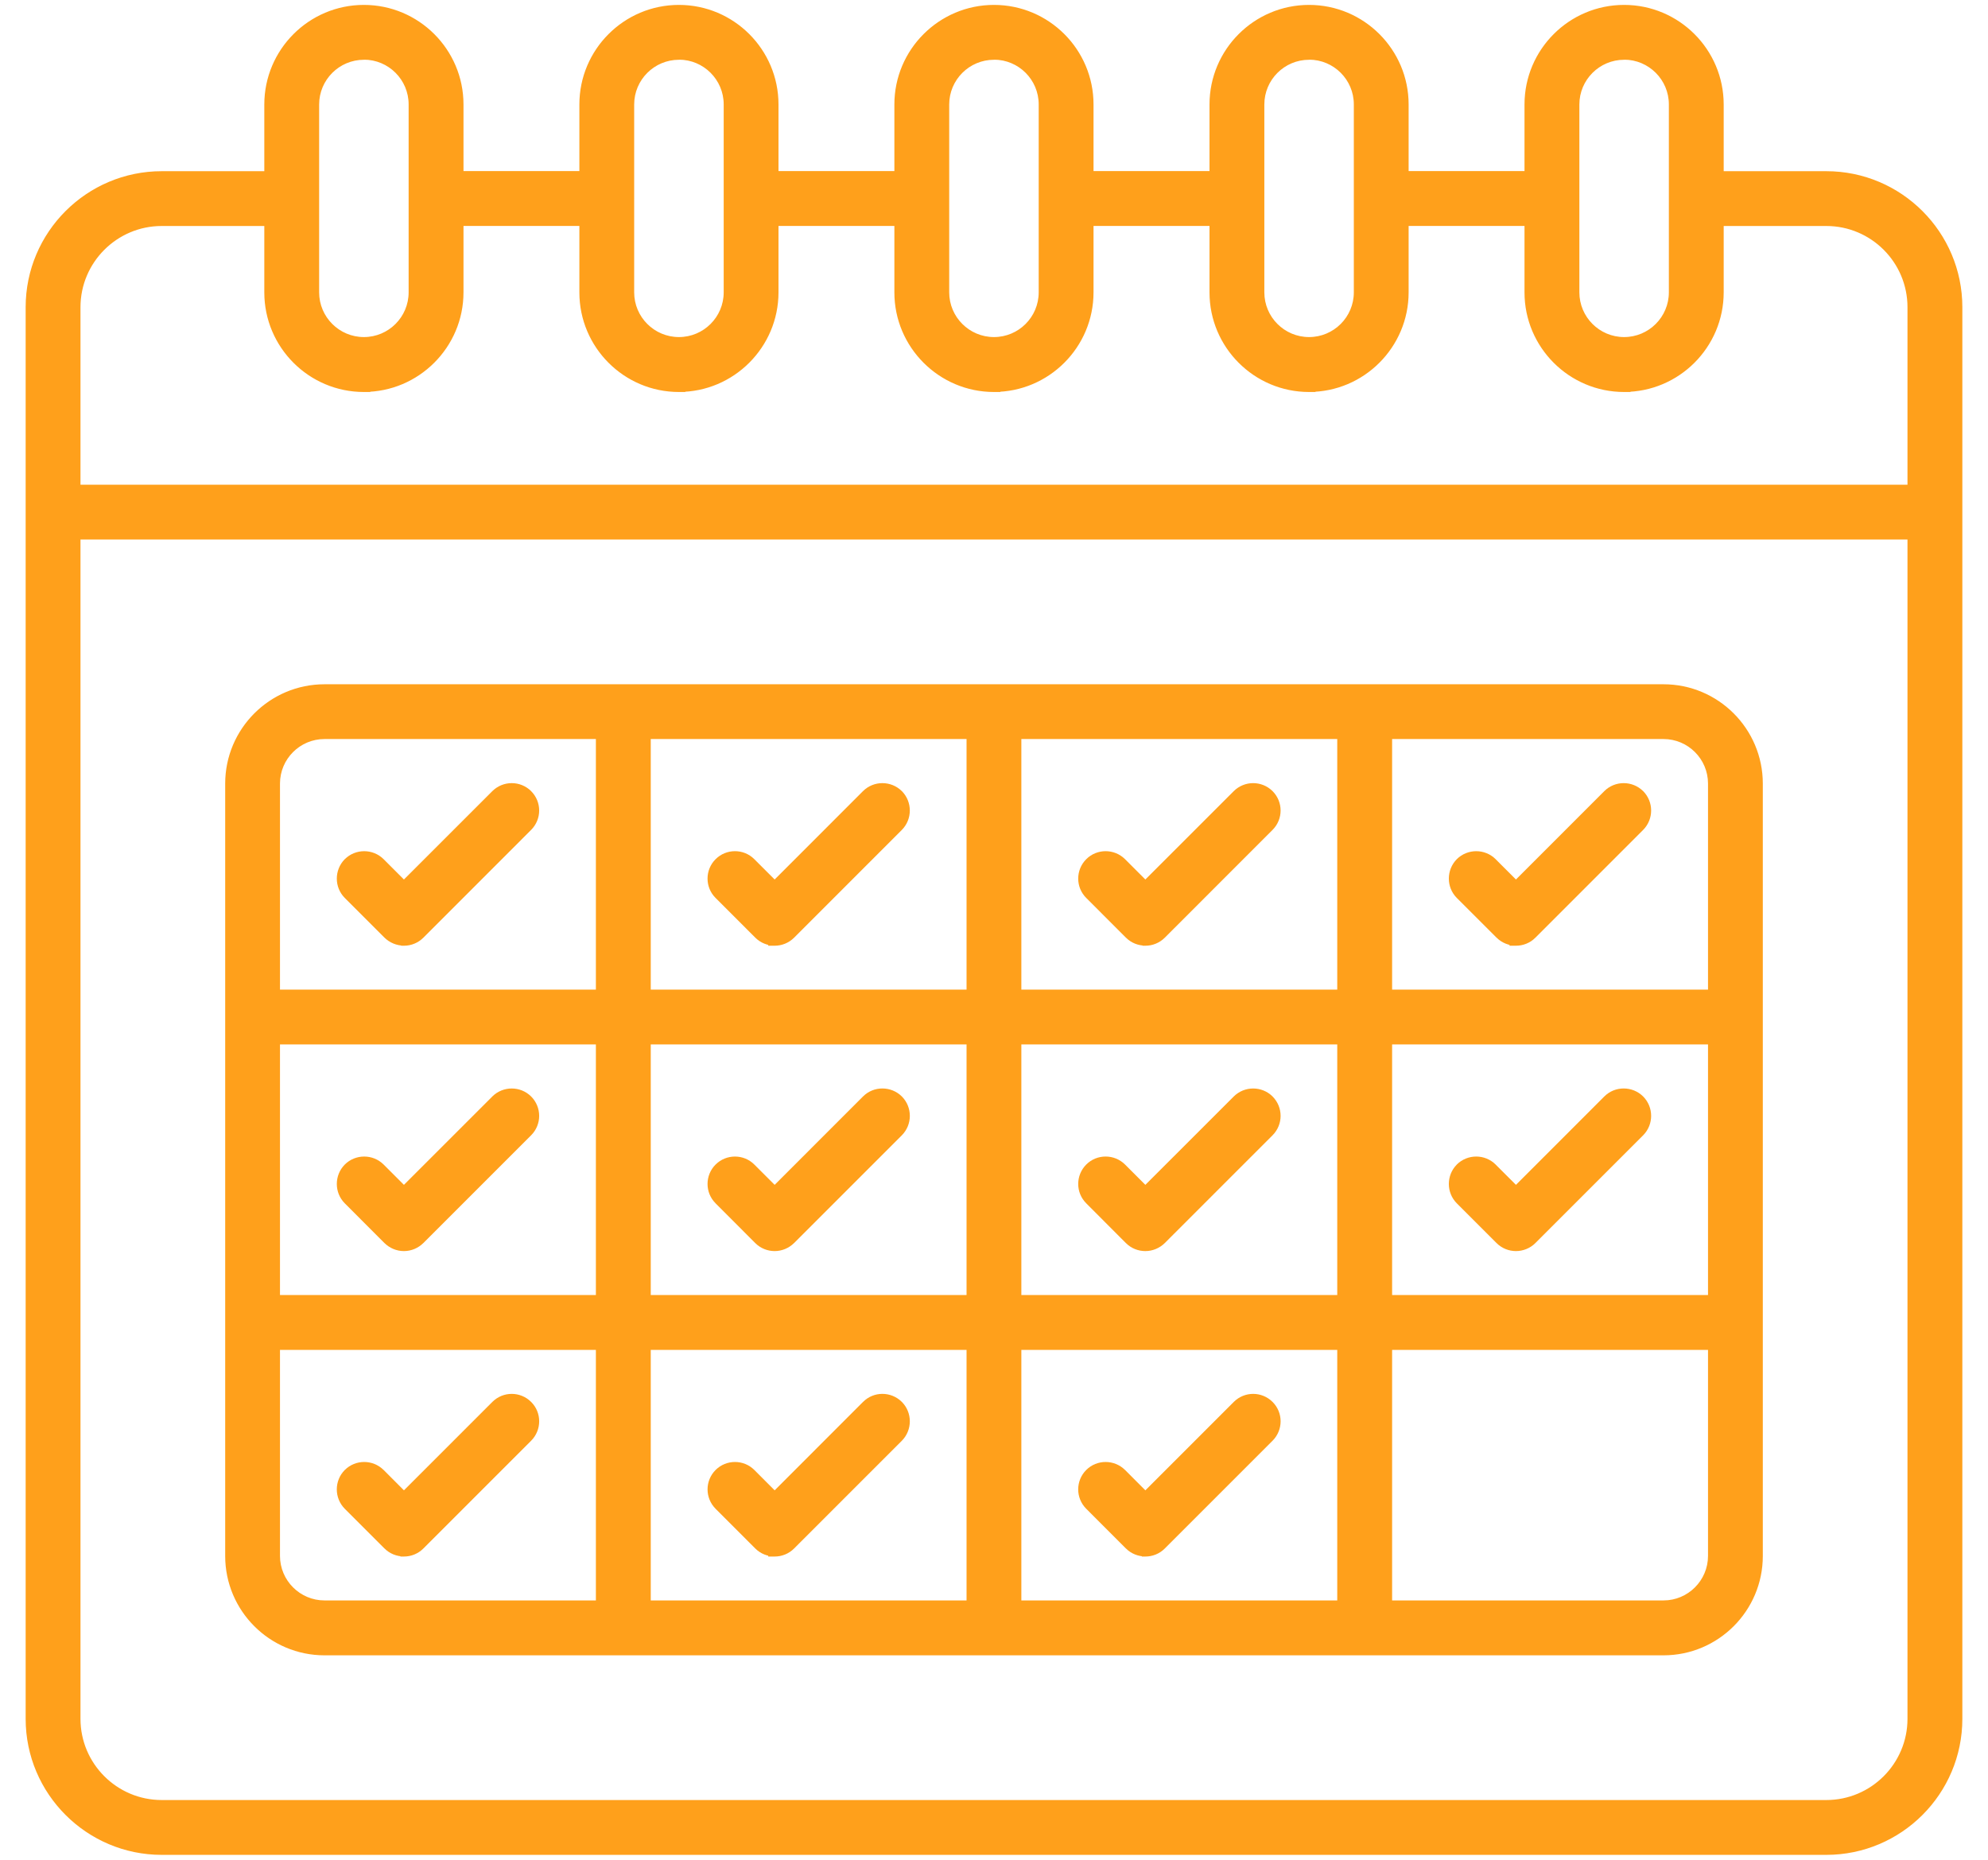 <?xml version="1.0" encoding="UTF-8"?>
<svg xmlns="http://www.w3.org/2000/svg" width="62" height="58" viewBox="0 0 62 58" fill="none">
  <mask id="path-1-outside-1_2217_8322" maskUnits="userSpaceOnUse" x="0" y="-0.647" width="62" height="59" fill="black">
    <rect fill="white" y="-0.647" width="62" height="59"></rect>
    <path d="M50.651 0.353C52.255 0.353 53.556 1.655 53.557 3.258V5.539H56.957C59.187 5.539 61 7.351 61 9.581V53.604C61 55.834 59.187 57.647 56.957 57.647H5.043C2.816 57.647 1 55.834 1 53.604V9.581C1 7.351 2.816 5.539 5.043 5.539H8.443V3.258C8.444 1.655 9.745 0.353 11.349 0.353C12.949 0.353 14.255 1.655 14.255 3.258V5.536H18.269V3.258C18.269 1.655 19.571 0.353 21.174 0.353C22.774 0.353 24.079 1.655 24.079 3.258V5.536H28.093V3.258C28.093 1.655 29.398 0.353 30.999 0.353C32.602 0.353 33.904 1.655 33.904 3.258V5.536H37.921V3.258C37.921 1.655 39.223 0.353 40.826 0.353C42.427 0.353 43.731 1.655 43.731 3.258V5.536H47.745V3.258C47.745 1.655 49.048 0.353 50.651 0.353ZM2.31 53.604C2.31 55.113 3.536 56.337 5.043 56.337H56.957C58.466 56.337 59.69 55.111 59.69 53.604V16.625H2.31V53.604ZM42.579 21.541H51.88C53.478 21.541 54.777 22.84 54.777 24.438V48.526C54.777 50.124 53.478 51.424 51.88 51.424H10.12C8.522 51.424 7.223 50.124 7.223 48.526V24.438C7.223 22.84 8.522 21.541 10.12 21.541H19.421C19.427 21.54 19.433 21.539 19.439 21.539C19.446 21.539 19.452 21.54 19.458 21.541H30.98C30.986 21.54 30.993 21.539 30.999 21.539C31.005 21.539 31.011 21.54 31.018 21.541H42.542C42.548 21.54 42.554 21.539 42.56 21.539C42.567 21.539 42.573 21.54 42.579 21.541ZM8.532 48.524C8.532 49.399 9.245 50.112 10.12 50.112H18.784V41.898H8.532V48.524ZM20.095 50.112H30.344V41.898H20.095V50.112ZM31.653 50.112H41.905V41.898H31.653V50.112ZM43.216 50.112H51.88C52.755 50.112 53.468 49.399 53.468 48.524V41.898H43.216V50.112ZM15.496 43.863C15.753 43.606 16.166 43.606 16.423 43.863C16.68 44.117 16.68 44.534 16.423 44.791L13.062 48.152C12.938 48.275 12.773 48.343 12.598 48.343L12.596 48.34C12.42 48.34 12.255 48.273 12.132 48.15L10.895 46.913C10.641 46.656 10.64 46.242 10.895 45.985C11.151 45.731 11.566 45.731 11.822 45.985L12.598 46.761L15.496 43.863ZM27.057 43.863C27.311 43.606 27.728 43.606 27.984 43.863C28.238 44.117 28.238 44.534 27.984 44.791L24.623 48.152C24.495 48.28 24.327 48.343 24.159 48.343V48.34C23.992 48.34 23.824 48.278 23.695 48.15L22.459 46.913C22.202 46.656 22.202 46.242 22.459 45.985C22.713 45.731 23.13 45.731 23.384 45.985L24.159 46.761L27.057 43.863ZM38.619 43.863C38.876 43.606 39.289 43.606 39.546 43.863C39.803 44.117 39.803 44.534 39.546 44.791L36.185 48.152C36.056 48.28 35.888 48.343 35.721 48.343L35.719 48.34C35.551 48.34 35.383 48.278 35.255 48.15L34.019 46.913C33.762 46.656 33.762 46.242 34.019 45.985C34.273 45.731 34.689 45.731 34.945 45.985L35.721 46.761L38.619 43.863ZM8.532 40.587H18.784V32.372H8.532V40.587ZM20.095 40.587H30.344V32.372H20.095V40.587ZM31.653 40.587H41.905V32.372H31.653V40.587ZM43.216 40.587H53.468V32.372H43.216V40.587ZM15.496 34.336C15.753 34.083 16.166 34.083 16.423 34.336C16.68 34.593 16.68 35.007 16.423 35.264L13.062 38.626C12.938 38.746 12.773 38.817 12.598 38.817H12.596C12.42 38.817 12.255 38.746 12.132 38.626L10.895 37.386C10.641 37.132 10.641 36.716 10.895 36.459C11.151 36.205 11.566 36.205 11.822 36.459L12.598 37.235L15.496 34.336ZM27.057 34.336C27.311 34.083 27.728 34.083 27.984 34.336C28.238 34.593 28.238 35.007 27.984 35.264L24.623 38.626C24.495 38.751 24.327 38.817 24.159 38.817C23.991 38.817 23.824 38.754 23.695 38.626L22.459 37.386C22.202 37.132 22.202 36.716 22.459 36.459C22.713 36.205 23.13 36.205 23.384 36.459L24.159 37.235L27.057 34.336ZM38.619 34.336C38.876 34.083 39.289 34.083 39.546 34.336C39.803 34.593 39.803 35.007 39.546 35.264L36.185 38.626C36.056 38.751 35.888 38.817 35.721 38.817H35.719C35.551 38.817 35.383 38.754 35.255 38.626L34.019 37.386C33.762 37.132 33.762 36.716 34.019 36.459C34.273 36.205 34.689 36.205 34.945 36.459L35.721 37.235L38.619 34.336ZM50.176 34.336C50.43 34.082 50.847 34.083 51.103 34.336C51.358 34.593 51.358 35.007 51.103 35.264L47.742 38.626C47.616 38.751 47.446 38.817 47.278 38.817C47.111 38.817 46.943 38.754 46.815 38.626L45.575 37.386C45.322 37.132 45.322 36.716 45.575 36.459C45.832 36.205 46.246 36.205 46.503 36.459L47.278 37.235L50.176 34.336ZM10.12 22.848C9.245 22.848 8.532 23.561 8.532 24.436V31.062H18.784V22.848H10.12ZM20.095 31.062H30.344V22.848H20.095V31.062ZM31.653 31.062H41.905V22.848H31.653V31.062ZM43.216 31.062H53.468V24.436C53.468 23.561 52.755 22.848 51.88 22.848H43.216V31.062ZM15.496 24.814C15.753 24.56 16.166 24.56 16.423 24.814C16.68 25.071 16.68 25.484 16.423 25.741L13.062 29.102C12.938 29.225 12.773 29.294 12.598 29.294L12.596 29.291C12.42 29.291 12.255 29.221 12.132 29.1L10.895 27.863C10.641 27.609 10.641 27.193 10.895 26.936C11.151 26.682 11.566 26.682 11.822 26.936L12.598 27.711L15.496 24.814ZM27.057 24.814C27.311 24.56 27.728 24.56 27.984 24.814C28.238 25.071 28.238 25.484 27.984 25.741L24.623 29.102C24.495 29.23 24.327 29.294 24.159 29.294V29.291C23.991 29.291 23.824 29.229 23.695 29.1L22.459 27.863C22.202 27.609 22.202 27.193 22.459 26.936C22.713 26.682 23.13 26.682 23.384 26.936L24.159 27.711L27.057 24.814ZM38.619 24.814C38.876 24.56 39.289 24.56 39.546 24.814C39.803 25.071 39.803 25.484 39.546 25.741L36.185 29.102C36.056 29.23 35.888 29.294 35.721 29.294L35.719 29.291C35.551 29.291 35.383 29.228 35.255 29.1L34.019 27.863C33.762 27.609 33.762 27.193 34.019 26.936C34.273 26.682 34.689 26.682 34.945 26.936L35.721 27.711L38.619 24.814ZM50.176 24.814C50.43 24.56 50.847 24.56 51.103 24.814C51.358 25.071 51.358 25.484 51.103 25.741L47.742 29.102C47.616 29.23 47.446 29.294 47.278 29.294V29.291C47.111 29.291 46.943 29.228 46.815 29.1L45.575 27.863C45.322 27.609 45.322 27.193 45.575 26.936C45.832 26.682 46.246 26.682 46.503 26.936L47.278 27.711L50.176 24.814ZM14.255 9.117C14.255 10.717 12.949 12.023 11.349 12.023V12.025C9.745 12.025 8.443 10.72 8.443 9.12V6.848H5.043C3.537 6.848 2.31 8.074 2.31 9.581V15.316H59.69V9.581C59.689 8.072 58.463 6.848 56.957 6.848H53.557V9.117C53.557 10.717 52.255 12.023 50.651 12.023V12.025C49.048 12.025 47.745 10.72 47.745 9.12V6.846H43.731V9.117C43.731 10.717 42.427 12.023 40.826 12.023V12.025C39.223 12.025 37.921 10.72 37.921 9.12V6.846H33.904V9.117C33.904 10.717 32.602 12.023 30.999 12.023V12.025C29.398 12.025 28.093 10.72 28.093 9.12V6.846H24.079V9.117C24.079 10.717 22.775 12.023 21.174 12.023V12.025C19.57 12.025 18.269 10.72 18.269 9.12V6.846H14.255V9.117ZM11.349 1.664C10.468 1.664 9.753 2.379 9.753 3.259V9.117C9.753 9.997 10.468 10.712 11.349 10.712C12.229 10.712 12.944 9.997 12.944 9.117V3.256C12.944 2.376 12.229 1.661 11.349 1.661V1.664ZM21.174 1.664C20.294 1.664 19.578 2.379 19.578 3.259V6.181C19.578 6.184 19.579 6.188 19.579 6.191C19.579 6.194 19.578 6.197 19.578 6.2V9.117C19.578 9.997 20.294 10.712 21.174 10.712C22.054 10.712 22.77 9.997 22.77 9.117V3.256C22.77 2.376 22.054 1.661 21.174 1.661V1.664ZM30.999 1.664C30.119 1.664 29.403 2.379 29.403 3.259V9.117C29.403 9.997 30.119 10.712 30.999 10.712C31.879 10.712 32.594 9.997 32.594 9.117V3.256C32.594 2.376 31.879 1.661 30.999 1.661V1.664ZM40.826 1.664C39.946 1.664 39.23 2.379 39.23 3.259V9.117C39.23 9.997 39.946 10.712 40.826 10.712C41.706 10.712 42.422 9.997 42.422 9.117V3.256C42.422 2.376 41.706 1.661 40.826 1.661V1.664ZM50.651 1.664C49.771 1.664 49.056 2.379 49.056 3.259V9.117C49.056 9.997 49.771 10.712 50.651 10.712C51.532 10.712 52.247 9.997 52.247 9.117V3.256C52.247 2.376 51.532 1.661 50.651 1.661V1.664Z"></path>
  </mask>
  <path d="M50.651 0.353C52.255 0.353 53.556 1.655 53.557 3.258V5.539H56.957C59.187 5.539 61 7.351 61 9.581V53.604C61 55.834 59.187 57.647 56.957 57.647H5.043C2.816 57.647 1 55.834 1 53.604V9.581C1 7.351 2.816 5.539 5.043 5.539H8.443V3.258C8.444 1.655 9.745 0.353 11.349 0.353C12.949 0.353 14.255 1.655 14.255 3.258V5.536H18.269V3.258C18.269 1.655 19.571 0.353 21.174 0.353C22.774 0.353 24.079 1.655 24.079 3.258V5.536H28.093V3.258C28.093 1.655 29.398 0.353 30.999 0.353C32.602 0.353 33.904 1.655 33.904 3.258V5.536H37.921V3.258C37.921 1.655 39.223 0.353 40.826 0.353C42.427 0.353 43.731 1.655 43.731 3.258V5.536H47.745V3.258C47.745 1.655 49.048 0.353 50.651 0.353ZM2.31 53.604C2.31 55.113 3.536 56.337 5.043 56.337H56.957C58.466 56.337 59.69 55.111 59.69 53.604V16.625H2.31V53.604ZM42.579 21.541H51.88C53.478 21.541 54.777 22.84 54.777 24.438V48.526C54.777 50.124 53.478 51.424 51.88 51.424H10.12C8.522 51.424 7.223 50.124 7.223 48.526V24.438C7.223 22.84 8.522 21.541 10.12 21.541H19.421C19.427 21.54 19.433 21.539 19.439 21.539C19.446 21.539 19.452 21.54 19.458 21.541H30.98C30.986 21.54 30.993 21.539 30.999 21.539C31.005 21.539 31.011 21.54 31.018 21.541H42.542C42.548 21.54 42.554 21.539 42.56 21.539C42.567 21.539 42.573 21.54 42.579 21.541ZM8.532 48.524C8.532 49.399 9.245 50.112 10.12 50.112H18.784V41.898H8.532V48.524ZM20.095 50.112H30.344V41.898H20.095V50.112ZM31.653 50.112H41.905V41.898H31.653V50.112ZM43.216 50.112H51.88C52.755 50.112 53.468 49.399 53.468 48.524V41.898H43.216V50.112ZM15.496 43.863C15.753 43.606 16.166 43.606 16.423 43.863C16.68 44.117 16.68 44.534 16.423 44.791L13.062 48.152C12.938 48.275 12.773 48.343 12.598 48.343L12.596 48.34C12.42 48.34 12.255 48.273 12.132 48.15L10.895 46.913C10.641 46.656 10.64 46.242 10.895 45.985C11.151 45.731 11.566 45.731 11.822 45.985L12.598 46.761L15.496 43.863ZM27.057 43.863C27.311 43.606 27.728 43.606 27.984 43.863C28.238 44.117 28.238 44.534 27.984 44.791L24.623 48.152C24.495 48.28 24.327 48.343 24.159 48.343V48.34C23.992 48.34 23.824 48.278 23.695 48.15L22.459 46.913C22.202 46.656 22.202 46.242 22.459 45.985C22.713 45.731 23.13 45.731 23.384 45.985L24.159 46.761L27.057 43.863ZM38.619 43.863C38.876 43.606 39.289 43.606 39.546 43.863C39.803 44.117 39.803 44.534 39.546 44.791L36.185 48.152C36.056 48.28 35.888 48.343 35.721 48.343L35.719 48.34C35.551 48.34 35.383 48.278 35.255 48.15L34.019 46.913C33.762 46.656 33.762 46.242 34.019 45.985C34.273 45.731 34.689 45.731 34.945 45.985L35.721 46.761L38.619 43.863ZM8.532 40.587H18.784V32.372H8.532V40.587ZM20.095 40.587H30.344V32.372H20.095V40.587ZM31.653 40.587H41.905V32.372H31.653V40.587ZM43.216 40.587H53.468V32.372H43.216V40.587ZM15.496 34.336C15.753 34.083 16.166 34.083 16.423 34.336C16.68 34.593 16.68 35.007 16.423 35.264L13.062 38.626C12.938 38.746 12.773 38.817 12.598 38.817H12.596C12.42 38.817 12.255 38.746 12.132 38.626L10.895 37.386C10.641 37.132 10.641 36.716 10.895 36.459C11.151 36.205 11.566 36.205 11.822 36.459L12.598 37.235L15.496 34.336ZM27.057 34.336C27.311 34.083 27.728 34.083 27.984 34.336C28.238 34.593 28.238 35.007 27.984 35.264L24.623 38.626C24.495 38.751 24.327 38.817 24.159 38.817C23.991 38.817 23.824 38.754 23.695 38.626L22.459 37.386C22.202 37.132 22.202 36.716 22.459 36.459C22.713 36.205 23.13 36.205 23.384 36.459L24.159 37.235L27.057 34.336ZM38.619 34.336C38.876 34.083 39.289 34.083 39.546 34.336C39.803 34.593 39.803 35.007 39.546 35.264L36.185 38.626C36.056 38.751 35.888 38.817 35.721 38.817H35.719C35.551 38.817 35.383 38.754 35.255 38.626L34.019 37.386C33.762 37.132 33.762 36.716 34.019 36.459C34.273 36.205 34.689 36.205 34.945 36.459L35.721 37.235L38.619 34.336ZM50.176 34.336C50.43 34.082 50.847 34.083 51.103 34.336C51.358 34.593 51.358 35.007 51.103 35.264L47.742 38.626C47.616 38.751 47.446 38.817 47.278 38.817C47.111 38.817 46.943 38.754 46.815 38.626L45.575 37.386C45.322 37.132 45.322 36.716 45.575 36.459C45.832 36.205 46.246 36.205 46.503 36.459L47.278 37.235L50.176 34.336ZM10.12 22.848C9.245 22.848 8.532 23.561 8.532 24.436V31.062H18.784V22.848H10.12ZM20.095 31.062H30.344V22.848H20.095V31.062ZM31.653 31.062H41.905V22.848H31.653V31.062ZM43.216 31.062H53.468V24.436C53.468 23.561 52.755 22.848 51.88 22.848H43.216V31.062ZM15.496 24.814C15.753 24.56 16.166 24.56 16.423 24.814C16.68 25.071 16.68 25.484 16.423 25.741L13.062 29.102C12.938 29.225 12.773 29.294 12.598 29.294L12.596 29.291C12.42 29.291 12.255 29.221 12.132 29.1L10.895 27.863C10.641 27.609 10.641 27.193 10.895 26.936C11.151 26.682 11.566 26.682 11.822 26.936L12.598 27.711L15.496 24.814ZM27.057 24.814C27.311 24.56 27.728 24.56 27.984 24.814C28.238 25.071 28.238 25.484 27.984 25.741L24.623 29.102C24.495 29.23 24.327 29.294 24.159 29.294V29.291C23.991 29.291 23.824 29.229 23.695 29.1L22.459 27.863C22.202 27.609 22.202 27.193 22.459 26.936C22.713 26.682 23.13 26.682 23.384 26.936L24.159 27.711L27.057 24.814ZM38.619 24.814C38.876 24.56 39.289 24.56 39.546 24.814C39.803 25.071 39.803 25.484 39.546 25.741L36.185 29.102C36.056 29.23 35.888 29.294 35.721 29.294L35.719 29.291C35.551 29.291 35.383 29.228 35.255 29.1L34.019 27.863C33.762 27.609 33.762 27.193 34.019 26.936C34.273 26.682 34.689 26.682 34.945 26.936L35.721 27.711L38.619 24.814ZM50.176 24.814C50.43 24.56 50.847 24.56 51.103 24.814C51.358 25.071 51.358 25.484 51.103 25.741L47.742 29.102C47.616 29.23 47.446 29.294 47.278 29.294V29.291C47.111 29.291 46.943 29.228 46.815 29.1L45.575 27.863C45.322 27.609 45.322 27.193 45.575 26.936C45.832 26.682 46.246 26.682 46.503 26.936L47.278 27.711L50.176 24.814ZM14.255 9.117C14.255 10.717 12.949 12.023 11.349 12.023V12.025C9.745 12.025 8.443 10.72 8.443 9.12V6.848H5.043C3.537 6.848 2.31 8.074 2.31 9.581V15.316H59.69V9.581C59.689 8.072 58.463 6.848 56.957 6.848H53.557V9.117C53.557 10.717 52.255 12.023 50.651 12.023V12.025C49.048 12.025 47.745 10.72 47.745 9.12V6.846H43.731V9.117C43.731 10.717 42.427 12.023 40.826 12.023V12.025C39.223 12.025 37.921 10.72 37.921 9.12V6.846H33.904V9.117C33.904 10.717 32.602 12.023 30.999 12.023V12.025C29.398 12.025 28.093 10.72 28.093 9.12V6.846H24.079V9.117C24.079 10.717 22.775 12.023 21.174 12.023V12.025C19.57 12.025 18.269 10.72 18.269 9.12V6.846H14.255V9.117ZM11.349 1.664C10.468 1.664 9.753 2.379 9.753 3.259V9.117C9.753 9.997 10.468 10.712 11.349 10.712C12.229 10.712 12.944 9.997 12.944 9.117V3.256C12.944 2.376 12.229 1.661 11.349 1.661V1.664ZM21.174 1.664C20.294 1.664 19.578 2.379 19.578 3.259V6.181C19.578 6.184 19.579 6.188 19.579 6.191C19.579 6.194 19.578 6.197 19.578 6.2V9.117C19.578 9.997 20.294 10.712 21.174 10.712C22.054 10.712 22.77 9.997 22.77 9.117V3.256C22.77 2.376 22.054 1.661 21.174 1.661V1.664ZM30.999 1.664C30.119 1.664 29.403 2.379 29.403 3.259V9.117C29.403 9.997 30.119 10.712 30.999 10.712C31.879 10.712 32.594 9.997 32.594 9.117V3.256C32.594 2.376 31.879 1.661 30.999 1.661V1.664ZM40.826 1.664C39.946 1.664 39.23 2.379 39.23 3.259V9.117C39.23 9.997 39.946 10.712 40.826 10.712C41.706 10.712 42.422 9.997 42.422 9.117V3.256C42.422 2.376 41.706 1.661 40.826 1.661V1.664ZM50.651 1.664C49.771 1.664 49.056 2.379 49.056 3.259V9.117C49.056 9.997 49.771 10.712 50.651 10.712C51.532 10.712 52.247 9.997 52.247 9.117V3.256C52.247 2.376 51.532 1.661 50.651 1.661V1.664Z" fill="#FFA01B"></path>
  <path d="M50.651 0.353L50.651 0.153H50.651V0.353ZM53.557 3.258H53.757V3.258L53.557 3.258ZM53.557 5.539H53.357V5.739H53.557V5.539ZM61 9.581H61.2V9.581L61 9.581ZM1 9.581L0.8 9.581V9.581H1ZM8.443 5.539V5.739H8.643V5.539H8.443ZM8.443 3.258L8.243 3.258V3.258H8.443ZM11.349 0.353V0.153H11.349L11.349 0.353ZM14.255 3.258H14.455V3.258L14.255 3.258ZM14.255 5.536H14.055V5.736H14.255V5.536ZM18.269 5.536V5.736H18.469V5.536H18.269ZM18.269 3.258L18.069 3.258V3.258H18.269ZM21.174 0.353L21.174 0.153H21.174V0.353ZM24.079 3.258H24.279V3.258L24.079 3.258ZM24.079 5.536H23.879V5.736H24.079V5.536ZM28.093 5.536V5.736H28.293V5.536H28.093ZM28.093 3.258L27.893 3.258V3.258H28.093ZM30.999 0.353L30.999 0.153H30.999V0.353ZM33.904 3.258H34.104V3.258L33.904 3.258ZM33.904 5.536H33.704V5.736H33.904V5.536ZM37.921 5.536V5.736H38.121V5.536H37.921ZM37.921 3.258L37.721 3.258V3.258H37.921ZM40.826 0.353V0.153V0.353ZM43.731 3.258H43.931V3.258L43.731 3.258ZM43.731 5.536H43.531V5.736H43.731V5.536ZM47.745 5.536V5.736H47.945V5.536H47.745ZM47.745 3.258L47.545 3.258V3.258H47.745ZM59.69 16.625H59.889V16.425H59.69V16.625ZM2.31 16.625V16.425H2.11V16.625H2.31ZM42.579 21.541L42.574 21.741H42.579V21.541ZM54.777 24.438H54.977V24.438L54.777 24.438ZM10.12 51.424V51.624V51.424ZM7.223 24.438L7.023 24.438V24.438H7.223ZM10.12 21.541V21.34V21.541ZM19.421 21.541V21.741L19.427 21.74L19.421 21.541ZM19.439 21.539L19.439 21.339H19.439V21.539ZM19.458 21.541L19.452 21.741H19.458V21.541ZM30.98 21.541V21.741L30.986 21.741L30.98 21.541ZM30.999 21.539L30.999 21.339H30.999V21.539ZM31.018 21.541L31.012 21.741H31.018V21.541ZM42.542 21.541V21.741L42.548 21.74L42.542 21.541ZM42.56 21.539V21.339H42.56L42.56 21.539ZM10.12 50.112V50.312V50.112ZM18.784 50.112V50.312H18.984V50.112H18.784ZM18.784 41.898H18.984V41.698H18.784V41.898ZM8.532 41.898V41.698H8.332V41.898H8.532ZM20.095 50.112H19.895V50.312H20.095V50.112ZM30.344 50.112V50.312H30.544V50.112H30.344ZM30.344 41.898H30.544V41.698H30.344V41.898ZM20.095 41.898V41.698H19.895V41.898H20.095ZM31.653 50.112H31.453V50.312H31.653V50.112ZM41.905 50.112V50.312H42.105V50.112H41.905ZM41.905 41.898H42.105V41.698H41.905V41.898ZM31.653 41.898V41.698H31.453V41.898H31.653ZM43.216 50.112H43.016V50.312H43.216V50.112ZM53.468 41.898H53.668V41.698H53.468V41.898ZM43.216 41.898V41.698H43.016V41.898H43.216ZM15.496 43.863L15.355 43.721L15.355 43.721L15.496 43.863ZM16.423 43.863L16.282 44.004L16.282 44.005L16.423 43.863ZM16.423 44.791L16.281 44.649H16.281L16.423 44.791ZM13.062 48.152L13.203 48.293H13.203L13.062 48.152ZM12.598 48.343L12.431 48.454L12.491 48.543H12.598V48.343ZM12.596 48.34L12.762 48.229L12.703 48.14H12.596V48.34ZM12.132 48.15L11.99 48.291L11.991 48.291L12.132 48.15ZM10.895 46.913L10.752 47.053L10.753 47.054L10.895 46.913ZM10.895 45.985L10.754 45.843L10.752 45.844L10.895 45.985ZM11.822 45.985L11.964 45.843L11.963 45.843L11.822 45.985ZM12.598 46.761L12.456 46.903L12.598 47.044L12.739 46.903L12.598 46.761ZM27.057 43.863L27.198 44.004L27.199 44.004L27.057 43.863ZM27.984 43.863L28.126 43.721L28.126 43.721L27.984 43.863ZM27.984 44.791L28.126 44.932L28.127 44.931L27.984 44.791ZM24.159 48.343H23.959V48.543H24.159V48.343ZM24.159 48.34H24.359V48.14L24.159 48.14L24.159 48.34ZM23.695 48.15L23.554 48.291L23.554 48.291L23.695 48.15ZM22.459 46.913L22.601 46.771L22.6 46.771L22.459 46.913ZM22.459 45.985L22.318 45.843L22.318 45.843L22.459 45.985ZM23.384 45.985L23.525 45.843L23.525 45.843L23.384 45.985ZM24.159 46.761L24.018 46.903L24.159 47.044L24.301 46.903L24.159 46.761ZM38.619 43.863L38.478 43.721L38.478 43.721L38.619 43.863ZM39.546 43.863L39.405 44.004L39.405 44.005L39.546 43.863ZM39.546 44.791L39.404 44.649H39.404L39.546 44.791ZM36.185 48.152L36.326 48.293L36.326 48.293L36.185 48.152ZM35.721 48.343L35.554 48.454L35.614 48.543H35.721V48.343ZM35.719 48.34L35.885 48.229L35.826 48.14H35.719V48.34ZM35.255 48.15L35.113 48.291L35.114 48.291L35.255 48.15ZM34.019 46.913L34.16 46.771L34.16 46.771L34.019 46.913ZM34.019 45.985L33.877 45.843L33.877 45.843L34.019 45.985ZM34.945 45.985L35.087 45.843L35.086 45.843L34.945 45.985ZM35.721 46.761L35.579 46.903L35.721 47.044L35.862 46.903L35.721 46.761ZM8.532 40.587H8.332V40.787H8.532V40.587ZM18.784 40.587V40.787H18.984V40.587H18.784ZM18.784 32.372H18.984V32.172H18.784V32.372ZM8.532 32.372V32.172H8.332V32.372H8.532ZM20.095 40.587H19.895V40.787H20.095V40.587ZM30.344 40.587V40.787H30.544V40.587H30.344ZM30.344 32.372H30.544V32.172H30.344V32.372ZM20.095 32.372V32.172H19.895V32.372H20.095ZM31.653 40.587H31.453V40.787H31.653V40.587ZM41.905 40.587V40.787H42.105V40.587H41.905ZM41.905 32.372H42.105V32.172H41.905V32.372ZM31.653 32.372V32.172H31.453V32.372H31.653ZM43.216 40.587H43.016V40.787H43.216V40.587ZM53.468 40.587V40.787H53.668V40.587H53.468ZM53.468 32.372H53.668V32.172H53.468V32.372ZM43.216 32.372V32.172H43.016V32.372H43.216ZM15.496 34.336L15.355 34.194L15.355 34.195L15.496 34.336ZM16.423 34.336L16.564 34.195L16.563 34.194L16.423 34.336ZM16.423 35.264L16.281 35.123H16.281L16.423 35.264ZM13.062 38.626L13.201 38.768L13.203 38.767L13.062 38.626ZM12.132 38.626L11.99 38.767L11.992 38.768L12.132 38.626ZM10.895 37.386L10.753 37.528L10.753 37.528L10.895 37.386ZM10.895 36.459L10.754 36.317L10.752 36.319L10.895 36.459ZM11.822 36.459L11.964 36.318L11.963 36.317L11.822 36.459ZM12.598 37.235L12.456 37.376L12.598 37.518L12.739 37.376L12.598 37.235ZM27.057 34.336L26.915 34.195L26.915 34.195L27.057 34.336ZM27.984 34.336L28.127 34.196L28.125 34.194L27.984 34.336ZM27.984 35.264L28.126 35.406L28.127 35.405L27.984 35.264ZM24.623 38.626L24.763 38.768L24.765 38.767L24.623 38.626ZM24.159 38.817L24.159 39.017H24.159V38.817ZM23.695 38.626L23.554 38.767L23.554 38.767L23.695 38.626ZM22.459 37.386L22.601 37.245L22.6 37.244L22.459 37.386ZM22.459 36.459L22.318 36.318L22.317 36.318L22.459 36.459ZM23.384 36.459L23.242 36.601L23.242 36.601L23.384 36.459ZM24.159 37.235L24.018 37.376L24.159 37.518L24.301 37.376L24.159 37.235ZM38.619 34.336L38.479 34.194L38.478 34.195L38.619 34.336ZM39.546 34.336L39.687 34.195L39.687 34.194L39.546 34.336ZM39.546 35.264L39.404 35.123H39.404L39.546 35.264ZM36.185 38.626L36.325 38.768L36.326 38.767L36.185 38.626ZM35.255 38.626L35.113 38.767L35.114 38.767L35.255 38.626ZM34.019 37.386L34.16 37.245L34.159 37.244L34.019 37.386ZM34.019 36.459L33.877 36.318L33.877 36.318L34.019 36.459ZM34.945 36.459L35.087 36.318L35.086 36.317L34.945 36.459ZM35.721 37.235L35.579 37.376L35.721 37.518L35.862 37.376L35.721 37.235ZM50.176 34.336L50.034 34.195L50.034 34.195L50.176 34.336ZM51.103 34.336L51.246 34.196L51.244 34.194L51.103 34.336ZM51.103 35.264L51.245 35.406L51.246 35.405L51.103 35.264ZM47.278 38.817L47.278 39.017H47.278V38.817ZM45.575 37.386L45.434 37.528L45.434 37.528L45.575 37.386ZM45.575 36.459L45.434 36.317L45.433 36.319L45.575 36.459ZM46.503 36.459L46.644 36.318L46.644 36.317L46.503 36.459ZM47.278 37.235L47.137 37.376L47.278 37.518L47.42 37.376L47.278 37.235ZM10.12 22.848V22.648V22.848ZM8.532 31.062H8.332V31.262H8.532V31.062ZM18.784 31.062V31.262H18.984V31.062H18.784ZM18.784 22.848H18.984V22.648H18.784V22.848ZM20.095 31.062H19.895V31.262H20.095V31.062ZM30.344 31.062V31.262H30.544V31.062H30.344ZM30.344 22.848H30.544V22.648H30.344V22.848ZM20.095 22.848V22.648H19.895V22.848H20.095ZM31.653 31.062H31.453V31.262H31.653V31.062ZM41.905 31.062V31.262H42.105V31.062H41.905ZM41.905 22.848H42.105V22.648H41.905V22.848ZM31.653 22.848V22.648H31.453V22.848H31.653ZM43.216 31.062H43.016V31.262H43.216V31.062ZM53.468 31.062V31.262H53.668V31.062H53.468ZM43.216 22.848V22.648H43.016V22.848H43.216ZM15.496 24.814L15.355 24.672L15.355 24.672L15.496 24.814ZM16.423 24.814L16.564 24.673L16.564 24.672L16.423 24.814ZM16.423 25.741L16.564 25.882L16.564 25.882L16.423 25.741ZM12.598 29.294L12.456 29.435L12.515 29.494H12.598V29.294ZM12.596 29.291L12.737 29.15L12.678 29.091H12.596V29.291ZM12.132 29.1L11.99 29.241L11.992 29.243L12.132 29.1ZM10.895 27.863L10.753 28.004L10.753 28.004L10.895 27.863ZM10.895 26.936L10.754 26.794L10.752 26.795L10.895 26.936ZM11.822 26.936L11.964 26.795L11.963 26.794L11.822 26.936ZM12.598 27.711L12.456 27.853L12.598 27.994L12.739 27.853L12.598 27.711ZM27.984 24.814L28.127 24.673L28.125 24.672L27.984 24.814ZM27.984 25.741L28.126 25.882L28.127 25.881L27.984 25.741ZM24.159 29.294H23.959V29.494H24.159V29.294ZM24.159 29.291H24.359V29.091L24.159 29.091L24.159 29.291ZM23.695 29.1L23.554 29.241L23.554 29.241L23.695 29.1ZM22.459 27.863L22.601 27.721L22.6 27.721L22.459 27.863ZM22.459 26.936L22.318 26.795L22.317 26.795L22.459 26.936ZM23.384 26.936L23.242 27.078L23.242 27.078L23.384 26.936ZM24.159 27.711L24.018 27.853L24.159 27.994L24.301 27.853L24.159 27.711ZM38.619 24.814L38.478 24.672L38.478 24.672L38.619 24.814ZM39.546 24.814L39.687 24.672L39.687 24.672L39.546 24.814ZM39.546 25.741L39.404 25.599H39.404L39.546 25.741ZM35.721 29.294L35.579 29.435L35.638 29.494H35.721V29.294ZM35.719 29.291L35.86 29.15L35.802 29.091H35.719V29.291ZM35.255 29.1L35.113 29.241L35.114 29.241L35.255 29.1ZM34.019 27.863L34.16 27.721L34.159 27.721L34.019 27.863ZM34.019 26.936L33.877 26.795L33.877 26.795L34.019 26.936ZM34.945 26.936L35.087 26.795L35.086 26.794L34.945 26.936ZM35.721 27.711L35.579 27.853L35.721 27.994L35.862 27.853L35.721 27.711ZM51.103 24.814L51.246 24.673L51.244 24.672L51.103 24.814ZM51.103 25.741L51.245 25.882L51.246 25.881L51.103 25.741ZM47.742 29.102L47.601 28.961L47.599 28.962L47.742 29.102ZM47.278 29.294H47.078V29.494H47.278V29.294ZM47.278 29.291H47.478V29.092L47.278 29.091L47.278 29.291ZM46.815 29.1L46.956 28.959L46.956 28.959L46.815 29.1ZM45.575 27.863L45.434 28.004L45.434 28.004L45.575 27.863ZM45.575 26.936L45.434 26.794L45.433 26.795L45.575 26.936ZM46.503 26.936L46.644 26.795L46.644 26.794L46.503 26.936ZM47.278 27.711L47.137 27.853L47.278 27.994L47.42 27.853L47.278 27.711ZM11.349 12.023V11.823H11.149V12.023H11.349ZM11.349 12.025L11.349 12.225L11.549 12.225V12.025H11.349ZM8.443 6.848H8.643V6.648H8.443V6.848ZM2.31 9.581L2.11 9.581V9.581H2.31ZM2.31 15.316H2.11V15.516H2.31V15.316ZM59.69 15.316V15.516H59.889V15.316H59.69ZM59.69 9.581H59.889V9.581L59.69 9.581ZM53.557 6.848V6.648H53.357V6.848H53.557ZM50.651 12.023L50.651 11.823L50.451 11.823V12.023H50.651ZM50.651 12.025V12.225H50.851V12.025H50.651ZM47.745 6.846H47.945V6.646H47.745V6.846ZM43.731 6.846V6.646H43.531V6.846H43.731ZM40.826 12.023V11.823H40.626V12.023H40.826ZM40.826 12.025V12.225L41.026 12.225V12.025H40.826ZM37.921 6.846H38.121V6.646H37.921V6.846ZM33.904 6.846V6.646H33.704V6.846H33.904ZM30.999 12.023L30.999 11.823L30.799 11.823V12.023H30.999ZM30.999 12.025V12.225H31.199V12.025H30.999ZM28.093 6.846H28.293V6.646H28.093V6.846ZM24.079 6.846V6.646H23.879V6.846H24.079ZM21.174 12.023L21.174 11.823L20.974 11.823V12.023H21.174ZM21.174 12.025V12.225H21.374V12.025H21.174ZM18.269 6.846H18.469V6.646H18.269V6.846ZM14.255 6.846V6.646H14.055V6.846H14.255ZM11.349 1.664L11.349 1.864L11.549 1.864V1.664H11.349ZM11.349 10.712L11.349 10.912H11.349V10.712ZM11.349 1.661V1.461H11.149V1.661H11.349ZM21.174 1.664V1.864H21.374V1.664H21.174ZM19.578 6.181H19.378L19.378 6.184L19.578 6.181ZM19.579 6.191L19.779 6.191V6.191H19.579ZM19.578 6.2L19.378 6.197V6.2H19.578ZM21.174 10.712V10.912H21.174L21.174 10.712ZM21.174 1.661L21.174 1.461L20.974 1.461V1.661H21.174ZM30.999 1.664V1.864H31.199V1.664H30.999ZM30.999 10.712V10.912H30.999L30.999 10.712ZM30.999 1.661L30.999 1.461L30.799 1.461V1.661H30.999ZM40.826 1.664L40.826 1.864L41.026 1.864V1.664H40.826ZM40.826 10.712L40.826 10.912H40.826V10.712ZM40.826 1.661V1.461H40.626V1.661H40.826ZM50.651 1.664V1.864H50.851V1.664H50.651ZM50.651 10.712V10.912H50.651L50.651 10.712ZM50.651 1.661L50.651 1.461L50.451 1.461V1.661H50.651ZM50.651 0.353L50.651 0.553C52.144 0.553 53.356 1.766 53.357 3.258L53.557 3.258L53.757 3.258C53.756 1.545 52.365 0.153 50.651 0.153L50.651 0.353ZM53.557 3.258H53.357V5.539H53.557H53.757V3.258H53.557ZM53.557 5.539V5.739H56.957V5.539V5.339H53.557V5.539ZM56.957 5.539V5.739C59.076 5.739 60.8 7.462 60.8 9.581L61 9.581L61.2 9.581C61.2 7.241 59.297 5.339 56.957 5.339V5.539ZM61 9.581H60.8V53.604H61H61.2V9.581H61ZM61 53.604H60.8C60.8 55.723 59.076 57.447 56.957 57.447V57.647V57.847C59.297 57.847 61.2 55.944 61.2 53.604H61ZM56.957 57.647V57.447H5.043V57.647V57.847H56.957V57.647ZM5.043 57.647V57.447C2.926 57.447 1.2 55.723 1.2 53.604H1H0.8C0.8 55.944 2.706 57.847 5.043 57.847V57.647ZM1 53.604H1.2V9.581H1H0.8V53.604H1ZM1 9.581L1.2 9.581C1.2 7.462 2.926 5.739 5.043 5.739V5.539V5.339C2.706 5.339 0.8 7.24 0.8 9.581L1 9.581ZM5.043 5.539V5.739H8.443V5.539V5.339H5.043V5.539ZM8.443 5.539H8.643V3.258H8.443H8.243V5.539H8.443ZM8.443 3.258L8.643 3.258C8.644 1.766 9.856 0.553 11.349 0.553L11.349 0.353L11.349 0.153C9.635 0.153 8.244 1.545 8.243 3.258L8.443 3.258ZM11.349 0.353V0.553C12.839 0.553 14.055 1.766 14.055 3.258L14.255 3.258L14.455 3.258C14.455 1.544 13.06 0.153 11.349 0.153V0.353ZM14.255 3.258H14.055V5.536H14.255H14.455V3.258H14.255ZM14.255 5.536V5.736H18.269V5.536V5.336H14.255V5.536ZM18.269 5.536H18.469V3.258H18.269H18.069V5.536H18.269ZM18.269 3.258L18.469 3.258C18.469 1.766 19.681 0.553 21.174 0.553V0.353V0.153C19.46 0.153 18.069 1.545 18.069 3.258L18.269 3.258ZM21.174 0.353L21.174 0.553C22.664 0.553 23.879 1.766 23.879 3.258L24.079 3.258L24.279 3.258C24.279 1.545 22.885 0.153 21.174 0.153L21.174 0.353ZM24.079 3.258H23.879V5.536H24.079H24.279V3.258H24.079ZM24.079 5.536V5.736H28.093V5.536V5.336H24.079V5.536ZM28.093 5.536H28.293V3.258H28.093H27.893V5.536H28.093ZM28.093 3.258L28.293 3.258C28.293 1.766 29.509 0.553 30.999 0.553V0.353V0.153C29.288 0.153 27.893 1.544 27.893 3.258L28.093 3.258ZM30.999 0.353L30.999 0.553C32.492 0.553 33.704 1.766 33.704 3.258L33.904 3.258L34.104 3.258C34.104 1.545 32.713 0.153 30.999 0.153L30.999 0.353ZM33.904 3.258H33.704V5.536H33.904H34.104V3.258H33.904ZM33.904 5.536V5.736H37.921V5.536V5.336H33.904V5.536ZM37.921 5.536H38.121V3.258H37.921H37.721V5.536H37.921ZM37.921 3.258L38.121 3.258C38.121 1.766 39.333 0.553 40.826 0.553V0.353V0.153C39.112 0.153 37.721 1.545 37.721 3.258L37.921 3.258ZM40.826 0.353V0.553C42.316 0.553 43.531 1.766 43.531 3.258L43.731 3.258L43.931 3.258C43.931 1.545 42.537 0.153 40.826 0.153V0.353ZM43.731 3.258H43.531V5.536H43.731H43.931V3.258H43.731ZM43.731 5.536V5.736H47.745V5.536V5.336H43.731V5.536ZM47.745 5.536H47.945V3.258H47.745H47.545V5.536H47.745ZM47.745 3.258L47.945 3.258C47.945 1.766 49.158 0.553 50.651 0.553V0.353V0.153C48.938 0.153 47.545 1.545 47.545 3.258L47.745 3.258ZM2.31 53.604H2.11C2.11 55.224 3.426 56.537 5.043 56.537V56.337V56.137C3.647 56.137 2.51 55.002 2.51 53.604H2.31ZM5.043 56.337V56.537H56.957V56.337V56.137H5.043V56.337ZM56.957 56.337V56.537C58.577 56.537 59.889 55.221 59.889 53.604H59.69H59.489C59.489 55 58.355 56.137 56.957 56.137V56.337ZM59.69 53.604H59.889V16.625H59.69H59.489V53.604H59.69ZM59.69 16.625V16.425H2.31V16.625V16.826H59.69V16.625ZM2.31 16.625H2.11V53.604H2.31H2.51V16.625H2.31ZM42.579 21.541V21.741H51.88V21.541V21.34H42.579V21.541ZM51.88 21.541V21.741C53.367 21.741 54.577 22.95 54.577 24.438L54.777 24.438L54.977 24.438C54.977 22.73 53.588 21.34 51.88 21.34V21.541ZM54.777 24.438H54.577V48.526H54.777H54.977V24.438H54.777ZM54.777 48.526H54.577C54.577 50.014 53.367 51.224 51.88 51.224V51.424V51.624C53.589 51.624 54.977 50.234 54.977 48.526H54.777ZM51.88 51.424V51.224H10.12V51.424V51.624H51.88V51.424ZM10.12 51.424V51.224C8.632 51.224 7.423 50.014 7.423 48.526H7.223H7.023C7.023 50.234 8.411 51.624 10.12 51.624V51.424ZM7.223 48.526H7.423V24.438H7.223H7.023V48.526H7.223ZM7.223 24.438L7.423 24.438C7.423 22.95 8.633 21.741 10.12 21.741V21.541V21.34C8.412 21.34 7.023 22.73 7.023 24.438L7.223 24.438ZM10.12 21.541V21.741H19.421V21.541V21.34H10.12V21.541ZM19.421 21.541L19.427 21.74C19.436 21.74 19.445 21.739 19.45 21.739C19.455 21.738 19.46 21.737 19.46 21.737C19.462 21.737 19.459 21.737 19.457 21.738C19.453 21.738 19.447 21.739 19.439 21.739V21.539V21.339C19.428 21.339 19.419 21.339 19.413 21.34C19.407 21.341 19.402 21.341 19.4 21.342C19.398 21.342 19.399 21.342 19.401 21.342C19.403 21.341 19.408 21.341 19.415 21.341L19.421 21.541ZM19.439 21.539L19.439 21.739C19.432 21.739 19.426 21.738 19.422 21.738C19.419 21.737 19.417 21.737 19.419 21.737C19.419 21.737 19.424 21.738 19.429 21.739C19.434 21.739 19.442 21.74 19.452 21.74L19.458 21.541L19.464 21.341C19.471 21.341 19.476 21.341 19.478 21.342C19.48 21.342 19.481 21.342 19.479 21.342C19.477 21.341 19.472 21.341 19.466 21.34C19.46 21.339 19.45 21.339 19.439 21.339L19.439 21.539ZM19.458 21.541V21.741H30.98V21.541V21.34H19.458V21.541ZM30.98 21.541L30.986 21.741C30.996 21.74 31.004 21.739 31.01 21.739C31.014 21.738 31.019 21.737 31.019 21.737C31.021 21.737 31.019 21.737 31.016 21.738C31.013 21.738 31.007 21.739 30.999 21.739V21.539V21.339C30.988 21.339 30.979 21.339 30.973 21.34C30.967 21.341 30.962 21.341 30.96 21.342C30.957 21.342 30.959 21.342 30.961 21.342C30.963 21.341 30.968 21.341 30.975 21.341L30.98 21.541ZM30.999 21.539L30.999 21.739C30.991 21.739 30.985 21.738 30.982 21.738C30.979 21.737 30.977 21.737 30.979 21.737C30.979 21.737 30.984 21.738 30.988 21.739C30.994 21.739 31.002 21.74 31.012 21.74L31.018 21.541L31.023 21.341C31.03 21.341 31.035 21.341 31.038 21.342C31.039 21.342 31.041 21.342 31.038 21.342C31.037 21.341 31.032 21.341 31.025 21.34C31.019 21.339 31.01 21.339 30.999 21.339L30.999 21.539ZM31.018 21.541V21.741H42.542V21.541V21.34H31.018V21.541ZM42.542 21.541L42.548 21.74C42.558 21.74 42.566 21.739 42.571 21.739C42.576 21.738 42.581 21.737 42.581 21.737C42.583 21.737 42.581 21.737 42.578 21.738C42.574 21.738 42.568 21.739 42.561 21.739L42.56 21.539L42.56 21.339C42.55 21.339 42.54 21.339 42.534 21.34C42.528 21.341 42.523 21.341 42.521 21.342C42.519 21.342 42.52 21.342 42.522 21.342C42.524 21.341 42.529 21.341 42.536 21.341L42.542 21.541ZM42.56 21.539V21.739C42.553 21.739 42.547 21.738 42.543 21.738C42.541 21.737 42.538 21.737 42.54 21.737C42.54 21.737 42.545 21.738 42.55 21.739C42.555 21.739 42.563 21.74 42.574 21.74L42.579 21.541L42.585 21.341C42.592 21.341 42.597 21.341 42.599 21.342C42.601 21.342 42.602 21.342 42.6 21.342C42.598 21.341 42.593 21.341 42.587 21.34C42.581 21.339 42.572 21.339 42.56 21.339V21.539ZM8.532 48.524H8.332C8.332 49.51 9.135 50.312 10.12 50.312V50.112V49.912C9.355 49.912 8.732 49.288 8.732 48.524H8.532ZM10.12 50.112V50.312H18.784V50.112V49.912H10.12V50.112ZM18.784 50.112H18.984V41.898H18.784H18.584V50.112H18.784ZM18.784 41.898V41.698H8.532V41.898V42.098H18.784V41.898ZM8.532 41.898H8.332V48.524H8.532H8.732V41.898H8.532ZM20.095 50.112V50.312H30.344V50.112V49.912H20.095V50.112ZM30.344 50.112H30.544V41.898H30.344H30.144V50.112H30.344ZM30.344 41.898V41.698H20.095V41.898V42.098H30.344V41.898ZM20.095 41.898H19.895V50.112H20.095H20.295V41.898H20.095ZM31.653 50.112V50.312H41.905V50.112V49.912H31.653V50.112ZM41.905 50.112H42.105V41.898H41.905H41.705V50.112H41.905ZM41.905 41.898V41.698H31.653V41.898V42.098H41.905V41.898ZM31.653 41.898H31.453V50.112H31.653H31.853V41.898H31.653ZM43.216 50.112V50.312H51.88V50.112V49.912H43.216V50.112ZM51.88 50.112V50.312C52.865 50.312 53.668 49.51 53.668 48.524H53.468H53.268C53.268 49.288 52.645 49.912 51.88 49.912V50.112ZM53.468 48.524H53.668V41.898H53.468H53.268V48.524H53.468ZM53.468 41.898V41.698H43.216V41.898V42.098H53.468V41.898ZM43.216 41.898H43.016V50.112H43.216H43.416V41.898H43.216ZM15.496 43.863L15.637 44.004C15.816 43.826 16.103 43.826 16.282 44.004L16.423 43.863L16.564 43.721C16.229 43.387 15.69 43.387 15.355 43.721L15.496 43.863ZM16.423 43.863L16.282 44.005C16.459 44.18 16.46 44.47 16.281 44.649L16.423 44.791L16.564 44.932C16.899 44.597 16.9 44.053 16.564 43.721L16.423 43.863ZM16.423 44.791L16.281 44.649L12.92 48.01L13.062 48.152L13.203 48.293L16.564 44.932L16.423 44.791ZM13.062 48.152L12.92 48.01C12.835 48.096 12.72 48.143 12.598 48.143V48.343V48.543C12.826 48.543 13.042 48.454 13.203 48.293L13.062 48.152ZM12.598 48.343L12.764 48.232L12.762 48.229L12.596 48.34L12.429 48.451L12.431 48.454L12.598 48.343ZM12.596 48.34V48.14C12.472 48.14 12.358 48.093 12.273 48.008L12.132 48.15L11.991 48.291C12.152 48.453 12.368 48.54 12.596 48.54V48.34ZM12.132 48.15L12.273 48.008L11.036 46.771L10.895 46.913L10.753 47.054L11.99 48.291L12.132 48.15ZM10.895 46.913L11.037 46.772C10.86 46.593 10.86 46.304 11.037 46.126L10.895 45.985L10.752 45.844C10.421 46.179 10.421 46.719 10.752 47.053L10.895 46.913ZM10.895 45.985L11.035 46.127C11.214 45.95 11.503 45.95 11.682 46.127L11.822 45.985L11.963 45.843C11.628 45.512 11.088 45.511 10.754 45.843L10.895 45.985ZM11.822 45.985L11.681 46.126L12.456 46.903L12.598 46.761L12.739 46.62L11.964 45.843L11.822 45.985ZM12.598 46.761L12.739 46.903L15.637 44.004L15.496 43.863L15.355 43.721L12.456 46.62L12.598 46.761ZM27.057 43.863L27.199 44.004C27.374 43.826 27.664 43.825 27.843 44.004L27.984 43.863L28.126 43.721C27.791 43.387 27.247 43.386 26.915 43.722L27.057 43.863ZM27.984 43.863L27.843 44.004C28.019 44.18 28.02 44.471 27.842 44.65L27.984 44.791L28.127 44.931C28.457 44.597 28.458 44.054 28.126 43.721L27.984 43.863ZM27.984 44.791L27.843 44.649L24.482 48.01L24.623 48.152L24.765 48.293L28.126 44.932L27.984 44.791ZM24.623 48.152L24.482 48.01C24.393 48.099 24.277 48.143 24.159 48.143V48.343V48.543C24.377 48.543 24.597 48.461 24.765 48.293L24.623 48.152ZM24.159 48.343H24.359V48.34H24.159H23.959V48.343H24.159ZM24.159 48.34L24.159 48.14C24.041 48.14 23.925 48.097 23.837 48.008L23.695 48.15L23.554 48.291C23.722 48.46 23.942 48.54 24.159 48.54L24.159 48.34ZM23.695 48.15L23.837 48.008L22.601 46.771L22.459 46.913L22.317 47.054L23.554 48.291L23.695 48.15ZM22.459 46.913L22.6 46.771C22.422 46.593 22.422 46.305 22.6 46.126L22.459 45.985L22.318 45.843C21.983 46.178 21.983 46.719 22.318 47.054L22.459 46.913ZM22.459 45.985L22.6 46.126C22.776 45.95 23.067 45.95 23.242 46.126L23.384 45.985L23.525 45.843C23.193 45.511 22.65 45.512 22.318 45.843L22.459 45.985ZM23.384 45.985L23.242 46.126L24.018 46.903L24.159 46.761L24.301 46.62L23.525 45.843L23.384 45.985ZM24.159 46.761L24.301 46.903L27.198 44.004L27.057 43.863L26.915 43.721L24.018 46.62L24.159 46.761ZM38.619 43.863L38.761 44.004C38.939 43.826 39.226 43.826 39.405 44.004L39.546 43.863L39.687 43.721C39.352 43.387 38.813 43.387 38.478 43.721L38.619 43.863ZM39.546 43.863L39.405 44.005C39.583 44.18 39.584 44.47 39.404 44.649L39.546 44.791L39.687 44.932C40.022 44.597 40.023 44.053 39.687 43.721L39.546 43.863ZM39.546 44.791L39.404 44.649L36.043 48.01L36.185 48.152L36.326 48.293L39.687 44.932L39.546 44.791ZM36.185 48.152L36.043 48.01C35.954 48.099 35.838 48.143 35.721 48.143V48.343V48.543C35.939 48.543 36.158 48.461 36.326 48.293L36.185 48.152ZM35.721 48.343L35.887 48.232L35.885 48.229L35.719 48.34L35.552 48.451L35.554 48.454L35.721 48.343ZM35.719 48.34V48.14C35.601 48.14 35.485 48.097 35.396 48.008L35.255 48.15L35.114 48.291C35.282 48.459 35.502 48.54 35.719 48.54V48.34ZM35.255 48.15L35.396 48.008L34.16 46.771L34.019 46.913L33.877 47.054L35.113 48.291L35.255 48.15ZM34.019 46.913L34.16 46.771C33.981 46.593 33.981 46.305 34.16 46.126L34.019 45.985L33.877 45.843C33.542 46.178 33.542 46.719 33.877 47.054L34.019 46.913ZM34.019 45.985L34.16 46.126C34.335 45.951 34.626 45.95 34.805 46.127L34.945 45.985L35.086 45.843C34.752 45.512 34.21 45.511 33.877 45.843L34.019 45.985ZM34.945 45.985L34.804 46.126L35.579 46.903L35.721 46.761L35.862 46.62L35.087 45.843L34.945 45.985ZM35.721 46.761L35.862 46.903L38.761 44.004L38.619 43.863L38.478 43.721L35.579 46.62L35.721 46.761ZM8.532 40.587V40.787H18.784V40.587V40.387H8.532V40.587ZM18.784 40.587H18.984V32.372H18.784H18.584V40.587H18.784ZM18.784 32.372V32.172H8.532V32.372V32.572H18.784V32.372ZM8.532 32.372H8.332V40.587H8.532H8.732V32.372H8.532ZM20.095 40.587V40.787H30.344V40.587V40.387H20.095V40.587ZM30.344 40.587H30.544V32.372H30.344H30.144V40.587H30.344ZM30.344 32.372V32.172H20.095V32.372V32.572H30.344V32.372ZM20.095 32.372H19.895V40.587H20.095H20.295V32.372H20.095ZM31.653 40.587V40.787H41.905V40.587V40.387H31.653V40.587ZM41.905 40.587H42.105V32.372H41.905H41.705V40.587H41.905ZM41.905 32.372V32.172H31.653V32.372V32.572H41.905V32.372ZM31.653 32.372H31.453V40.587H31.653H31.853V32.372H31.653ZM43.216 40.587V40.787H53.468V40.587V40.387H43.216V40.587ZM53.468 40.587H53.668V32.372H53.468H53.268V40.587H53.468ZM53.468 32.372V32.172H43.216V32.372V32.572H53.468V32.372ZM43.216 32.372H43.016V40.587H43.216H43.416V32.372H43.216ZM15.496 34.336L15.637 34.479C15.816 34.302 16.104 34.302 16.282 34.479L16.423 34.336L16.563 34.194C16.229 33.864 15.69 33.864 15.355 34.194L15.496 34.336ZM16.423 34.336L16.281 34.478C16.46 34.657 16.46 34.944 16.281 35.123L16.423 35.264L16.564 35.406C16.899 35.071 16.899 34.53 16.564 34.195L16.423 34.336ZM16.423 35.264L16.281 35.123L12.92 38.484L13.062 38.626L13.203 38.767L16.564 35.406L16.423 35.264ZM13.062 38.626L12.922 38.483C12.834 38.568 12.719 38.617 12.598 38.617V38.817V39.017C12.828 39.017 13.043 38.924 13.201 38.768L13.062 38.626ZM12.598 38.817V38.617H12.596V38.817V39.017H12.598V38.817ZM12.596 38.817V38.617C12.475 38.617 12.359 38.568 12.272 38.483L12.132 38.626L11.992 38.768C12.151 38.924 12.366 39.017 12.596 39.017V38.817ZM12.132 38.626L12.273 38.484L11.036 37.245L10.895 37.386L10.753 37.528L11.99 38.767L12.132 38.626ZM10.895 37.386L11.036 37.245C10.861 37.069 10.86 36.779 11.037 36.6L10.895 36.459L10.752 36.319C10.422 36.653 10.421 37.195 10.753 37.528L10.895 37.386ZM10.895 36.459L11.035 36.602C11.214 36.425 11.503 36.425 11.682 36.602L11.822 36.459L11.963 36.317C11.628 35.986 11.088 35.986 10.754 36.317L10.895 36.459ZM11.822 36.459L11.681 36.601L12.456 37.376L12.598 37.235L12.739 37.093L11.964 36.318L11.822 36.459ZM12.598 37.235L12.739 37.376L15.637 34.478L15.496 34.336L15.355 34.195L12.456 37.093L12.598 37.235ZM27.057 34.336L27.198 34.478C27.374 34.302 27.665 34.301 27.844 34.479L27.984 34.336L28.125 34.194C27.791 33.864 27.248 33.862 26.915 34.195L27.057 34.336ZM27.984 34.336L27.842 34.477C28.019 34.656 28.019 34.945 27.842 35.123L27.984 35.264L28.127 35.405C28.458 35.07 28.458 34.53 28.127 34.196L27.984 34.336ZM27.984 35.264L27.843 35.123L24.482 38.484L24.623 38.626L24.765 38.767L28.126 35.406L27.984 35.264ZM24.623 38.626L24.483 38.483C24.392 38.572 24.275 38.617 24.159 38.617V38.817V39.017C24.379 39.017 24.597 38.931 24.763 38.768L24.623 38.626ZM24.159 38.817L24.159 38.617C24.042 38.617 23.926 38.573 23.837 38.484L23.695 38.626L23.554 38.767C23.722 38.935 23.941 39.017 24.159 39.017L24.159 38.817ZM23.695 38.626L23.837 38.484L22.601 37.245L22.459 37.386L22.317 37.528L23.554 38.767L23.695 38.626ZM22.459 37.386L22.6 37.244C22.423 37.069 22.422 36.78 22.6 36.601L22.459 36.459L22.317 36.318C21.983 36.653 21.982 37.196 22.318 37.528L22.459 37.386ZM22.459 36.459L22.6 36.601C22.776 36.425 23.066 36.425 23.242 36.601L23.384 36.459L23.525 36.318C23.193 35.986 22.65 35.986 22.318 36.318L22.459 36.459ZM23.384 36.459L23.242 36.601L24.018 37.376L24.159 37.235L24.301 37.093L23.525 36.318L23.384 36.459ZM24.159 37.235L24.301 37.376L27.198 34.478L27.057 34.336L26.915 34.195L24.018 37.093L24.159 37.235ZM38.619 34.336L38.76 34.479C38.938 34.302 39.227 34.302 39.405 34.479L39.546 34.336L39.687 34.194C39.352 33.864 38.813 33.864 38.479 34.194L38.619 34.336ZM39.546 34.336L39.404 34.478C39.583 34.657 39.583 34.944 39.404 35.123L39.546 35.264L39.687 35.406C40.022 35.071 40.022 34.53 39.687 34.195L39.546 34.336ZM39.546 35.264L39.404 35.123L36.043 38.484L36.185 38.626L36.326 38.767L39.687 35.406L39.546 35.264ZM36.185 38.626L36.045 38.483C35.954 38.572 35.836 38.617 35.721 38.617V38.817V39.017C35.94 39.017 36.158 38.931 36.325 38.768L36.185 38.626ZM35.721 38.817V38.617H35.719V38.817V39.017H35.721V38.817ZM35.719 38.817V38.617C35.601 38.617 35.485 38.573 35.396 38.484L35.255 38.626L35.114 38.767C35.281 38.935 35.501 39.017 35.719 39.017V38.817ZM35.255 38.626L35.397 38.484L34.16 37.245L34.019 37.386L33.877 37.528L35.113 38.767L35.255 38.626ZM34.019 37.386L34.159 37.244C33.982 37.069 33.981 36.78 34.16 36.601L34.019 36.459L33.877 36.318C33.543 36.653 33.542 37.196 33.878 37.528L34.019 37.386ZM34.019 36.459L34.16 36.601C34.336 36.425 34.625 36.424 34.805 36.602L34.945 36.459L35.086 36.317C34.752 35.986 34.21 35.985 33.877 36.318L34.019 36.459ZM34.945 36.459L34.804 36.601L35.579 37.376L35.721 37.235L35.862 37.093L35.087 36.318L34.945 36.459ZM35.721 37.235L35.862 37.376L38.761 34.478L38.619 34.336L38.478 34.195L35.579 37.093L35.721 37.235ZM50.176 34.336L50.317 34.478C50.493 34.302 50.784 34.301 50.963 34.479L51.103 34.336L51.244 34.194C50.91 33.864 50.367 33.862 50.034 34.195L50.176 34.336ZM51.103 34.336L50.961 34.477C51.138 34.656 51.138 34.945 50.961 35.123L51.103 35.264L51.246 35.405C51.577 35.07 51.577 34.53 51.246 34.196L51.103 34.336ZM51.103 35.264L50.962 35.123L47.601 38.484L47.742 38.626L47.884 38.767L51.245 35.406L51.103 35.264ZM47.742 38.626L47.601 38.484C47.514 38.571 47.395 38.617 47.278 38.617V38.817V39.017C47.497 39.017 47.719 38.932 47.884 38.767L47.742 38.626ZM47.278 38.817L47.278 38.617C47.161 38.617 47.045 38.573 46.956 38.484L46.815 38.626L46.673 38.767C46.841 38.935 47.061 39.017 47.278 39.017L47.278 38.817ZM46.815 38.626L46.956 38.484L45.717 37.245L45.575 37.386L45.434 37.528L46.673 38.767L46.815 38.626ZM45.575 37.386L45.717 37.245C45.541 37.069 45.54 36.779 45.717 36.6L45.575 36.459L45.433 36.319C45.103 36.653 45.102 37.195 45.434 37.528L45.575 37.386ZM45.575 36.459L45.716 36.602C45.895 36.425 46.183 36.425 46.362 36.602L46.503 36.459L46.644 36.317C46.309 35.986 45.769 35.986 45.434 36.317L45.575 36.459ZM46.503 36.459L46.361 36.601L47.137 37.376L47.278 37.235L47.42 37.093L46.644 36.318L46.503 36.459ZM47.278 37.235L47.42 37.376L50.317 34.478L50.176 34.336L50.034 34.195L47.137 37.093L47.278 37.235ZM10.12 22.848V22.648C9.135 22.648 8.332 23.451 8.332 24.436H8.532H8.732C8.732 23.671 9.355 23.048 10.12 23.048V22.848ZM8.532 24.436H8.332V31.062H8.532H8.732V24.436H8.532ZM8.532 31.062V31.262H18.784V31.062V30.862H8.532V31.062ZM18.784 31.062H18.984V22.848H18.784H18.584V31.062H18.784ZM18.784 22.848V22.648H10.12V22.848V23.048H18.784V22.848ZM20.095 31.062V31.262H30.344V31.062V30.862H20.095V31.062ZM30.344 31.062H30.544V22.848H30.344H30.144V31.062H30.344ZM30.344 22.848V22.648H20.095V22.848V23.048H30.344V22.848ZM20.095 22.848H19.895V31.062H20.095H20.295V22.848H20.095ZM31.653 31.062V31.262H41.905V31.062V30.862H31.653V31.062ZM41.905 31.062H42.105V22.848H41.905H41.705V31.062H41.905ZM41.905 22.848V22.648H31.653V22.848V23.048H41.905V22.848ZM31.653 22.848H31.453V31.062H31.653H31.853V22.848H31.653ZM43.216 31.062V31.262H53.468V31.062V30.862H43.216V31.062ZM53.468 31.062H53.668V24.436H53.468H53.268V31.062H53.468ZM53.468 24.436H53.668C53.668 23.451 52.865 22.648 51.88 22.648V22.848V23.048C52.645 23.048 53.268 23.671 53.268 24.436H53.468ZM51.88 22.848V22.648H43.216V22.848V23.048H51.88V22.848ZM43.216 22.848H43.016V31.062H43.216H43.416V22.848H43.216ZM15.496 24.814L15.637 24.956C15.816 24.779 16.103 24.779 16.282 24.956L16.423 24.814L16.564 24.672C16.229 24.34 15.69 24.341 15.355 24.672L15.496 24.814ZM16.423 24.814L16.281 24.955C16.46 25.134 16.46 25.421 16.281 25.599L16.423 25.741L16.564 25.882C16.899 25.547 16.899 25.007 16.564 24.673L16.423 24.814ZM16.423 25.741L16.281 25.599L12.92 28.961L13.062 29.102L13.203 29.244L16.564 25.882L16.423 25.741ZM13.062 29.102L12.92 28.961C12.835 29.046 12.72 29.093 12.598 29.093V29.294V29.494C12.826 29.494 13.042 29.404 13.203 29.244L13.062 29.102ZM12.598 29.294L12.739 29.152L12.737 29.15L12.596 29.291L12.454 29.433L12.456 29.435L12.598 29.294ZM12.596 29.291V29.091C12.475 29.091 12.359 29.043 12.272 28.957L12.132 29.1L11.992 29.243C12.151 29.398 12.366 29.491 12.596 29.491V29.291ZM12.132 29.1L12.273 28.959L11.036 27.721L10.895 27.863L10.753 28.004L11.99 29.241L12.132 29.1ZM10.895 27.863L11.036 27.721C10.861 27.546 10.86 27.256 11.037 27.077L10.895 26.936L10.752 26.795C10.422 27.13 10.421 27.672 10.753 28.004L10.895 27.863ZM10.895 26.936L11.035 27.078C11.214 26.901 11.503 26.901 11.682 27.078L11.822 26.936L11.963 26.794C11.628 26.463 11.088 26.463 10.754 26.794L10.895 26.936ZM11.822 26.936L11.681 27.078L12.456 27.853L12.598 27.711L12.739 27.57L11.964 26.795L11.822 26.936ZM12.598 27.711L12.739 27.853L15.637 24.955L15.496 24.814L15.355 24.672L12.456 27.57L12.598 27.711ZM27.057 24.814L27.198 24.955C27.374 24.78 27.665 24.779 27.844 24.956L27.984 24.814L28.125 24.672C27.791 24.341 27.248 24.34 26.915 24.672L27.057 24.814ZM27.984 24.814L27.842 24.955C28.019 25.133 28.019 25.421 27.842 25.6L27.984 25.741L28.127 25.881C28.457 25.547 28.457 25.008 28.127 24.673L27.984 24.814ZM27.984 25.741L27.843 25.599L24.482 28.961L24.623 29.102L24.765 29.244L28.126 25.882L27.984 25.741ZM24.623 29.102L24.482 28.961C24.393 29.049 24.277 29.093 24.159 29.093V29.294V29.494C24.377 29.494 24.597 29.411 24.765 29.244L24.623 29.102ZM24.159 29.294H24.359V29.291H24.159H23.959V29.294H24.159ZM24.159 29.291L24.159 29.091C24.042 29.091 23.926 29.047 23.837 28.959L23.695 29.1L23.554 29.241C23.722 29.409 23.941 29.491 24.159 29.491L24.159 29.291ZM23.695 29.1L23.837 28.959L22.601 27.721L22.459 27.863L22.317 28.004L23.554 29.241L23.695 29.1ZM22.459 27.863L22.6 27.721C22.423 27.545 22.422 27.256 22.6 27.077L22.459 26.936L22.317 26.795C21.983 27.129 21.982 27.672 22.318 28.005L22.459 27.863ZM22.459 26.936L22.6 27.078C22.776 26.901 23.066 26.901 23.242 27.078L23.384 26.936L23.525 26.795C23.193 26.462 22.65 26.462 22.318 26.795L22.459 26.936ZM23.384 26.936L23.242 27.078L24.018 27.853L24.159 27.711L24.301 27.57L23.525 26.795L23.384 26.936ZM24.159 27.711L24.301 27.853L27.198 24.955L27.057 24.814L26.915 24.672L24.018 27.57L24.159 27.711ZM38.619 24.814L38.76 24.956C38.939 24.779 39.226 24.779 39.405 24.956L39.546 24.814L39.687 24.672C39.352 24.341 38.813 24.34 38.478 24.672L38.619 24.814ZM39.546 24.814L39.404 24.955C39.583 25.134 39.583 25.421 39.404 25.599L39.546 25.741L39.687 25.882C40.022 25.547 40.022 25.007 39.687 24.672L39.546 24.814ZM39.546 25.741L39.404 25.599L36.043 28.961L36.185 29.102L36.326 29.244L39.687 25.882L39.546 25.741ZM36.185 29.102L36.043 28.961C35.954 29.049 35.838 29.093 35.721 29.093V29.294V29.494C35.939 29.494 36.158 29.411 36.326 29.244L36.185 29.102ZM35.721 29.294L35.862 29.152L35.86 29.15L35.719 29.291L35.577 29.433L35.579 29.435L35.721 29.294ZM35.719 29.291V29.091C35.601 29.091 35.485 29.047 35.396 28.959L35.255 29.1L35.114 29.241C35.281 29.409 35.501 29.491 35.719 29.491V29.291ZM35.255 29.1L35.396 28.959L34.16 27.721L34.019 27.863L33.877 28.004L35.113 29.241L35.255 29.1ZM34.019 27.863L34.159 27.721C33.982 27.545 33.981 27.256 34.16 27.078L34.019 26.936L33.877 26.795C33.543 27.129 33.542 27.672 33.878 28.005L34.019 27.863ZM34.019 26.936L34.16 27.078C34.336 26.902 34.625 26.901 34.805 27.078L34.945 26.936L35.086 26.794C34.752 26.463 34.21 26.462 33.877 26.795L34.019 26.936ZM34.945 26.936L34.804 27.078L35.579 27.853L35.721 27.711L35.862 27.57L35.087 26.795L34.945 26.936ZM35.721 27.711L35.862 27.853L38.761 24.955L38.619 24.814L38.478 24.672L35.579 27.57L35.721 27.711ZM50.176 24.814L50.317 24.955C50.493 24.78 50.784 24.779 50.963 24.956L51.103 24.814L51.244 24.672C50.91 24.341 50.367 24.34 50.034 24.672L50.176 24.814ZM51.103 24.814L50.961 24.955C51.138 25.133 51.138 25.421 50.961 25.6L51.103 25.741L51.246 25.881C51.577 25.547 51.577 25.008 51.246 24.673L51.103 24.814ZM51.103 25.741L50.962 25.599L47.601 28.961L47.742 29.102L47.884 29.244L51.245 25.882L51.103 25.741ZM47.742 29.102L47.599 28.962C47.514 29.049 47.397 29.093 47.278 29.093V29.294V29.494C47.495 29.494 47.718 29.412 47.885 29.242L47.742 29.102ZM47.278 29.294H47.478V29.291H47.278H47.078V29.294H47.278ZM47.278 29.291L47.278 29.091C47.161 29.091 47.045 29.047 46.956 28.959L46.815 29.1L46.673 29.241C46.841 29.409 47.061 29.491 47.278 29.491L47.278 29.291ZM46.815 29.1L46.956 28.959L45.717 27.721L45.575 27.863L45.434 28.004L46.673 29.242L46.815 29.1ZM45.575 27.863L45.717 27.721C45.541 27.546 45.54 27.256 45.717 27.077L45.575 26.936L45.433 26.795C45.103 27.13 45.102 27.672 45.434 28.004L45.575 27.863ZM45.575 26.936L45.716 27.078C45.895 26.901 46.183 26.901 46.362 27.078L46.503 26.936L46.644 26.794C46.309 26.463 45.769 26.463 45.434 26.794L45.575 26.936ZM46.503 26.936L46.361 27.078L47.137 27.853L47.278 27.711L47.42 27.57L46.644 26.795L46.503 26.936ZM47.278 27.711L47.42 27.853L50.317 24.955L50.176 24.814L50.034 24.672L47.137 27.57L47.278 27.711ZM14.255 9.117H14.055C14.055 10.607 12.839 11.823 11.349 11.823V12.023V12.223C13.06 12.223 14.455 10.828 14.455 9.117H14.255ZM11.349 12.023H11.149V12.025H11.349H11.549V12.023H11.349ZM11.349 12.025L11.349 11.825C9.856 11.825 8.643 10.61 8.643 9.12H8.443H8.243C8.243 10.831 9.635 12.225 11.349 12.225L11.349 12.025ZM8.443 9.12H8.643V6.848H8.443H8.243V9.12H8.443ZM8.443 6.848V6.648H5.043V6.848V7.048H8.443V6.848ZM5.043 6.848V6.648C3.426 6.648 2.11 7.964 2.11 9.581L2.31 9.581L2.51 9.581C2.51 8.185 3.647 7.048 5.043 7.048V6.848ZM2.31 9.581H2.11V15.316H2.31H2.51V9.581H2.31ZM2.31 15.316V15.516H59.69V15.316V15.116H2.31V15.316ZM59.69 15.316H59.889V9.581H59.69H59.489V15.316H59.69ZM59.69 9.581L59.889 9.581C59.889 7.961 58.574 6.648 56.957 6.648V6.848V7.048C58.353 7.048 59.489 8.182 59.489 9.581L59.69 9.581ZM56.957 6.848V6.648H53.557V6.848V7.048H56.957V6.848ZM53.557 6.848H53.357V9.117H53.557H53.757V6.848H53.557ZM53.557 9.117H53.357C53.357 10.607 52.144 11.823 50.651 11.823L50.651 12.023L50.651 12.223C52.365 12.223 53.757 10.828 53.757 9.117H53.557ZM50.651 12.023H50.451V12.025H50.651H50.851V12.023H50.651ZM50.651 12.025V11.825C49.158 11.825 47.945 10.61 47.945 9.12H47.745H47.545C47.545 10.831 48.938 12.225 50.651 12.225V12.025ZM47.745 9.12H47.945V6.846H47.745H47.545V9.12H47.745ZM47.745 6.846V6.646H43.731V6.846V7.046H47.745V6.846ZM43.731 6.846H43.531V9.117H43.731H43.931V6.846H43.731ZM43.731 9.117H43.531C43.531 10.607 42.316 11.823 40.826 11.823V12.023V12.223C42.538 12.223 43.931 10.828 43.931 9.117H43.731ZM40.826 12.023H40.626V12.025H40.826H41.026V12.023H40.826ZM40.826 12.025V11.825C39.333 11.825 38.121 10.61 38.121 9.12H37.921H37.721C37.721 10.831 39.112 12.225 40.826 12.225V12.025ZM37.921 9.12H38.121V6.846H37.921H37.721V9.12H37.921ZM37.921 6.846V6.646H33.904V6.846V7.046H37.921V6.846ZM33.904 6.846H33.704V9.117H33.904H34.104V6.846H33.904ZM33.904 9.117H33.704C33.704 10.607 32.492 11.823 30.999 11.823L30.999 12.023L30.999 12.223C32.713 12.223 34.104 10.828 34.104 9.117H33.904ZM30.999 12.023H30.799V12.025H30.999H31.199V12.023H30.999ZM30.999 12.025V11.825C29.509 11.825 28.293 10.61 28.293 9.12H28.093H27.893C27.893 10.831 29.288 12.225 30.999 12.225V12.025ZM28.093 9.12H28.293V6.846H28.093H27.893V9.12H28.093ZM28.093 6.846V6.646H24.079V6.846V7.046H28.093V6.846ZM24.079 6.846H23.879V9.117H24.079H24.279V6.846H24.079ZM24.079 9.117H23.879C23.879 10.607 22.664 11.823 21.174 11.823L21.174 12.023L21.174 12.223C22.885 12.223 24.279 10.828 24.279 9.117H24.079ZM21.174 12.023H20.974V12.025H21.174H21.374V12.023H21.174ZM21.174 12.025V11.825C19.681 11.825 18.469 10.61 18.469 9.12H18.269H18.069C18.069 10.831 19.46 12.225 21.174 12.225V12.025ZM18.269 9.12H18.469V6.846H18.269H18.069V9.12H18.269ZM18.269 6.846V6.646H14.255V6.846V7.046H18.269V6.846ZM14.255 6.846H14.055V9.117H14.255H14.455V6.846H14.255ZM11.349 1.664L11.349 1.464C10.358 1.464 9.553 2.269 9.553 3.259H9.753H9.953C9.953 2.49 10.579 1.864 11.349 1.864L11.349 1.664ZM9.753 3.259H9.553V9.117H9.753H9.953V3.259H9.753ZM9.753 9.117H9.553C9.553 10.107 10.358 10.912 11.349 10.912L11.349 10.712L11.349 10.512C10.579 10.512 9.953 9.886 9.953 9.117H9.753ZM11.349 10.712V10.912C12.339 10.912 13.144 10.107 13.144 9.117H12.944H12.744C12.744 9.887 12.118 10.512 11.349 10.512V10.712ZM12.944 9.117H13.144V3.256H12.944H12.744V9.117H12.944ZM12.944 3.256H13.144C13.144 2.266 12.339 1.461 11.349 1.461V1.661V1.861C12.118 1.861 12.744 2.486 12.744 3.256H12.944ZM11.349 1.661H11.149V1.664H11.349H11.549V1.661H11.349ZM21.174 1.664V1.464C20.183 1.464 19.378 2.269 19.378 3.259H19.578H19.778C19.778 2.489 20.404 1.864 21.174 1.864V1.664ZM19.578 3.259H19.378V6.181H19.578H19.778V3.259H19.578ZM19.578 6.181L19.378 6.184C19.378 6.194 19.379 6.202 19.38 6.206C19.38 6.209 19.38 6.211 19.38 6.212C19.381 6.214 19.381 6.215 19.381 6.215C19.381 6.216 19.381 6.213 19.38 6.21C19.38 6.206 19.379 6.199 19.379 6.191H19.579H19.779C19.779 6.181 19.778 6.172 19.778 6.167C19.777 6.162 19.777 6.158 19.776 6.157C19.776 6.155 19.777 6.158 19.777 6.161C19.777 6.164 19.778 6.17 19.778 6.178L19.578 6.181ZM19.579 6.191L19.379 6.191C19.379 6.181 19.38 6.174 19.38 6.169C19.381 6.165 19.381 6.162 19.381 6.163C19.381 6.163 19.381 6.164 19.381 6.166C19.381 6.167 19.38 6.169 19.38 6.172C19.379 6.178 19.378 6.186 19.378 6.197L19.578 6.2L19.778 6.202C19.778 6.212 19.777 6.219 19.777 6.223C19.776 6.226 19.776 6.229 19.776 6.228C19.776 6.227 19.777 6.223 19.777 6.217C19.778 6.211 19.779 6.202 19.779 6.191L19.579 6.191ZM19.578 6.2H19.378V9.117H19.578H19.778V6.2H19.578ZM19.578 9.117H19.378C19.378 10.107 20.183 10.912 21.174 10.912V10.712V10.512C20.404 10.512 19.778 9.887 19.778 9.117H19.578ZM21.174 10.712L21.174 10.912C22.165 10.912 22.97 10.107 22.97 9.117H22.77H22.57C22.57 9.887 21.944 10.512 21.174 10.512L21.174 10.712ZM22.77 9.117H22.97V3.256H22.77H22.57V9.117H22.77ZM22.77 3.256H22.97C22.97 2.266 22.165 1.461 21.174 1.461L21.174 1.661L21.174 1.861C21.944 1.861 22.57 2.487 22.57 3.256H22.77ZM21.174 1.661H20.974V1.664H21.174H21.374V1.661H21.174ZM30.999 1.664V1.464C30.008 1.464 29.203 2.269 29.203 3.259H29.403H29.603C29.603 2.489 30.229 1.864 30.999 1.864V1.664ZM29.403 3.259H29.203V9.117H29.403H29.603V3.259H29.403ZM29.403 9.117H29.203C29.203 10.107 30.008 10.912 30.999 10.912V10.712V10.512C30.229 10.512 29.603 9.887 29.603 9.117H29.403ZM30.999 10.712L30.999 10.912C31.99 10.912 32.794 10.107 32.794 9.117H32.594H32.394C32.394 9.887 31.769 10.512 30.999 10.512L30.999 10.712ZM32.594 9.117H32.794V3.256H32.594H32.394V9.117H32.594ZM32.594 3.256H32.794C32.794 2.266 31.99 1.461 30.999 1.461L30.999 1.661L30.999 1.861C31.769 1.861 32.394 2.486 32.394 3.256H32.594ZM30.999 1.661H30.799V1.664H30.999H31.199V1.661H30.999ZM40.826 1.664L40.826 1.464C39.835 1.464 39.031 2.269 39.031 3.259H39.23H39.431C39.431 2.489 40.056 1.864 40.826 1.864L40.826 1.664ZM39.23 3.259H39.031V9.117H39.23H39.431V3.259H39.23ZM39.23 9.117H39.031C39.031 10.107 39.835 10.912 40.826 10.912L40.826 10.712L40.826 10.512C40.056 10.512 39.431 9.887 39.431 9.117H39.23ZM40.826 10.712V10.912C41.817 10.912 42.622 10.107 42.622 9.117H42.422H42.222C42.222 9.887 41.596 10.512 40.826 10.512V10.712ZM42.422 9.117H42.622V3.256H42.422H42.222V9.117H42.422ZM42.422 3.256H42.622C42.622 2.266 41.817 1.461 40.826 1.461V1.661V1.861C41.596 1.861 42.222 2.486 42.222 3.256H42.422ZM40.826 1.661H40.626V1.664H40.826H41.026V1.661H40.826ZM50.651 1.664V1.464C49.661 1.464 48.856 2.269 48.856 3.259H49.056H49.256C49.256 2.489 49.882 1.864 50.651 1.864V1.664ZM49.056 3.259H48.856V9.117H49.056H49.256V3.259H49.056ZM49.056 9.117H48.856C48.856 10.107 49.661 10.912 50.651 10.912V10.712V10.512C49.882 10.512 49.256 9.887 49.256 9.117H49.056ZM50.651 10.712L50.651 10.912C51.642 10.912 52.447 10.107 52.447 9.117H52.247H52.047C52.047 9.886 51.421 10.512 50.651 10.512L50.651 10.712ZM52.247 9.117H52.447V3.256H52.247H52.047V9.117H52.247ZM52.247 3.256H52.447C52.447 2.266 51.642 1.461 50.651 1.461L50.651 1.661L50.651 1.861C51.421 1.861 52.047 2.487 52.047 3.256H52.247ZM50.651 1.661H50.451V1.664H50.651H50.851V1.661H50.651Z" fill="#FFA01B" mask="url(#path-1-outside-1_2217_8322)"></path>
</svg>

